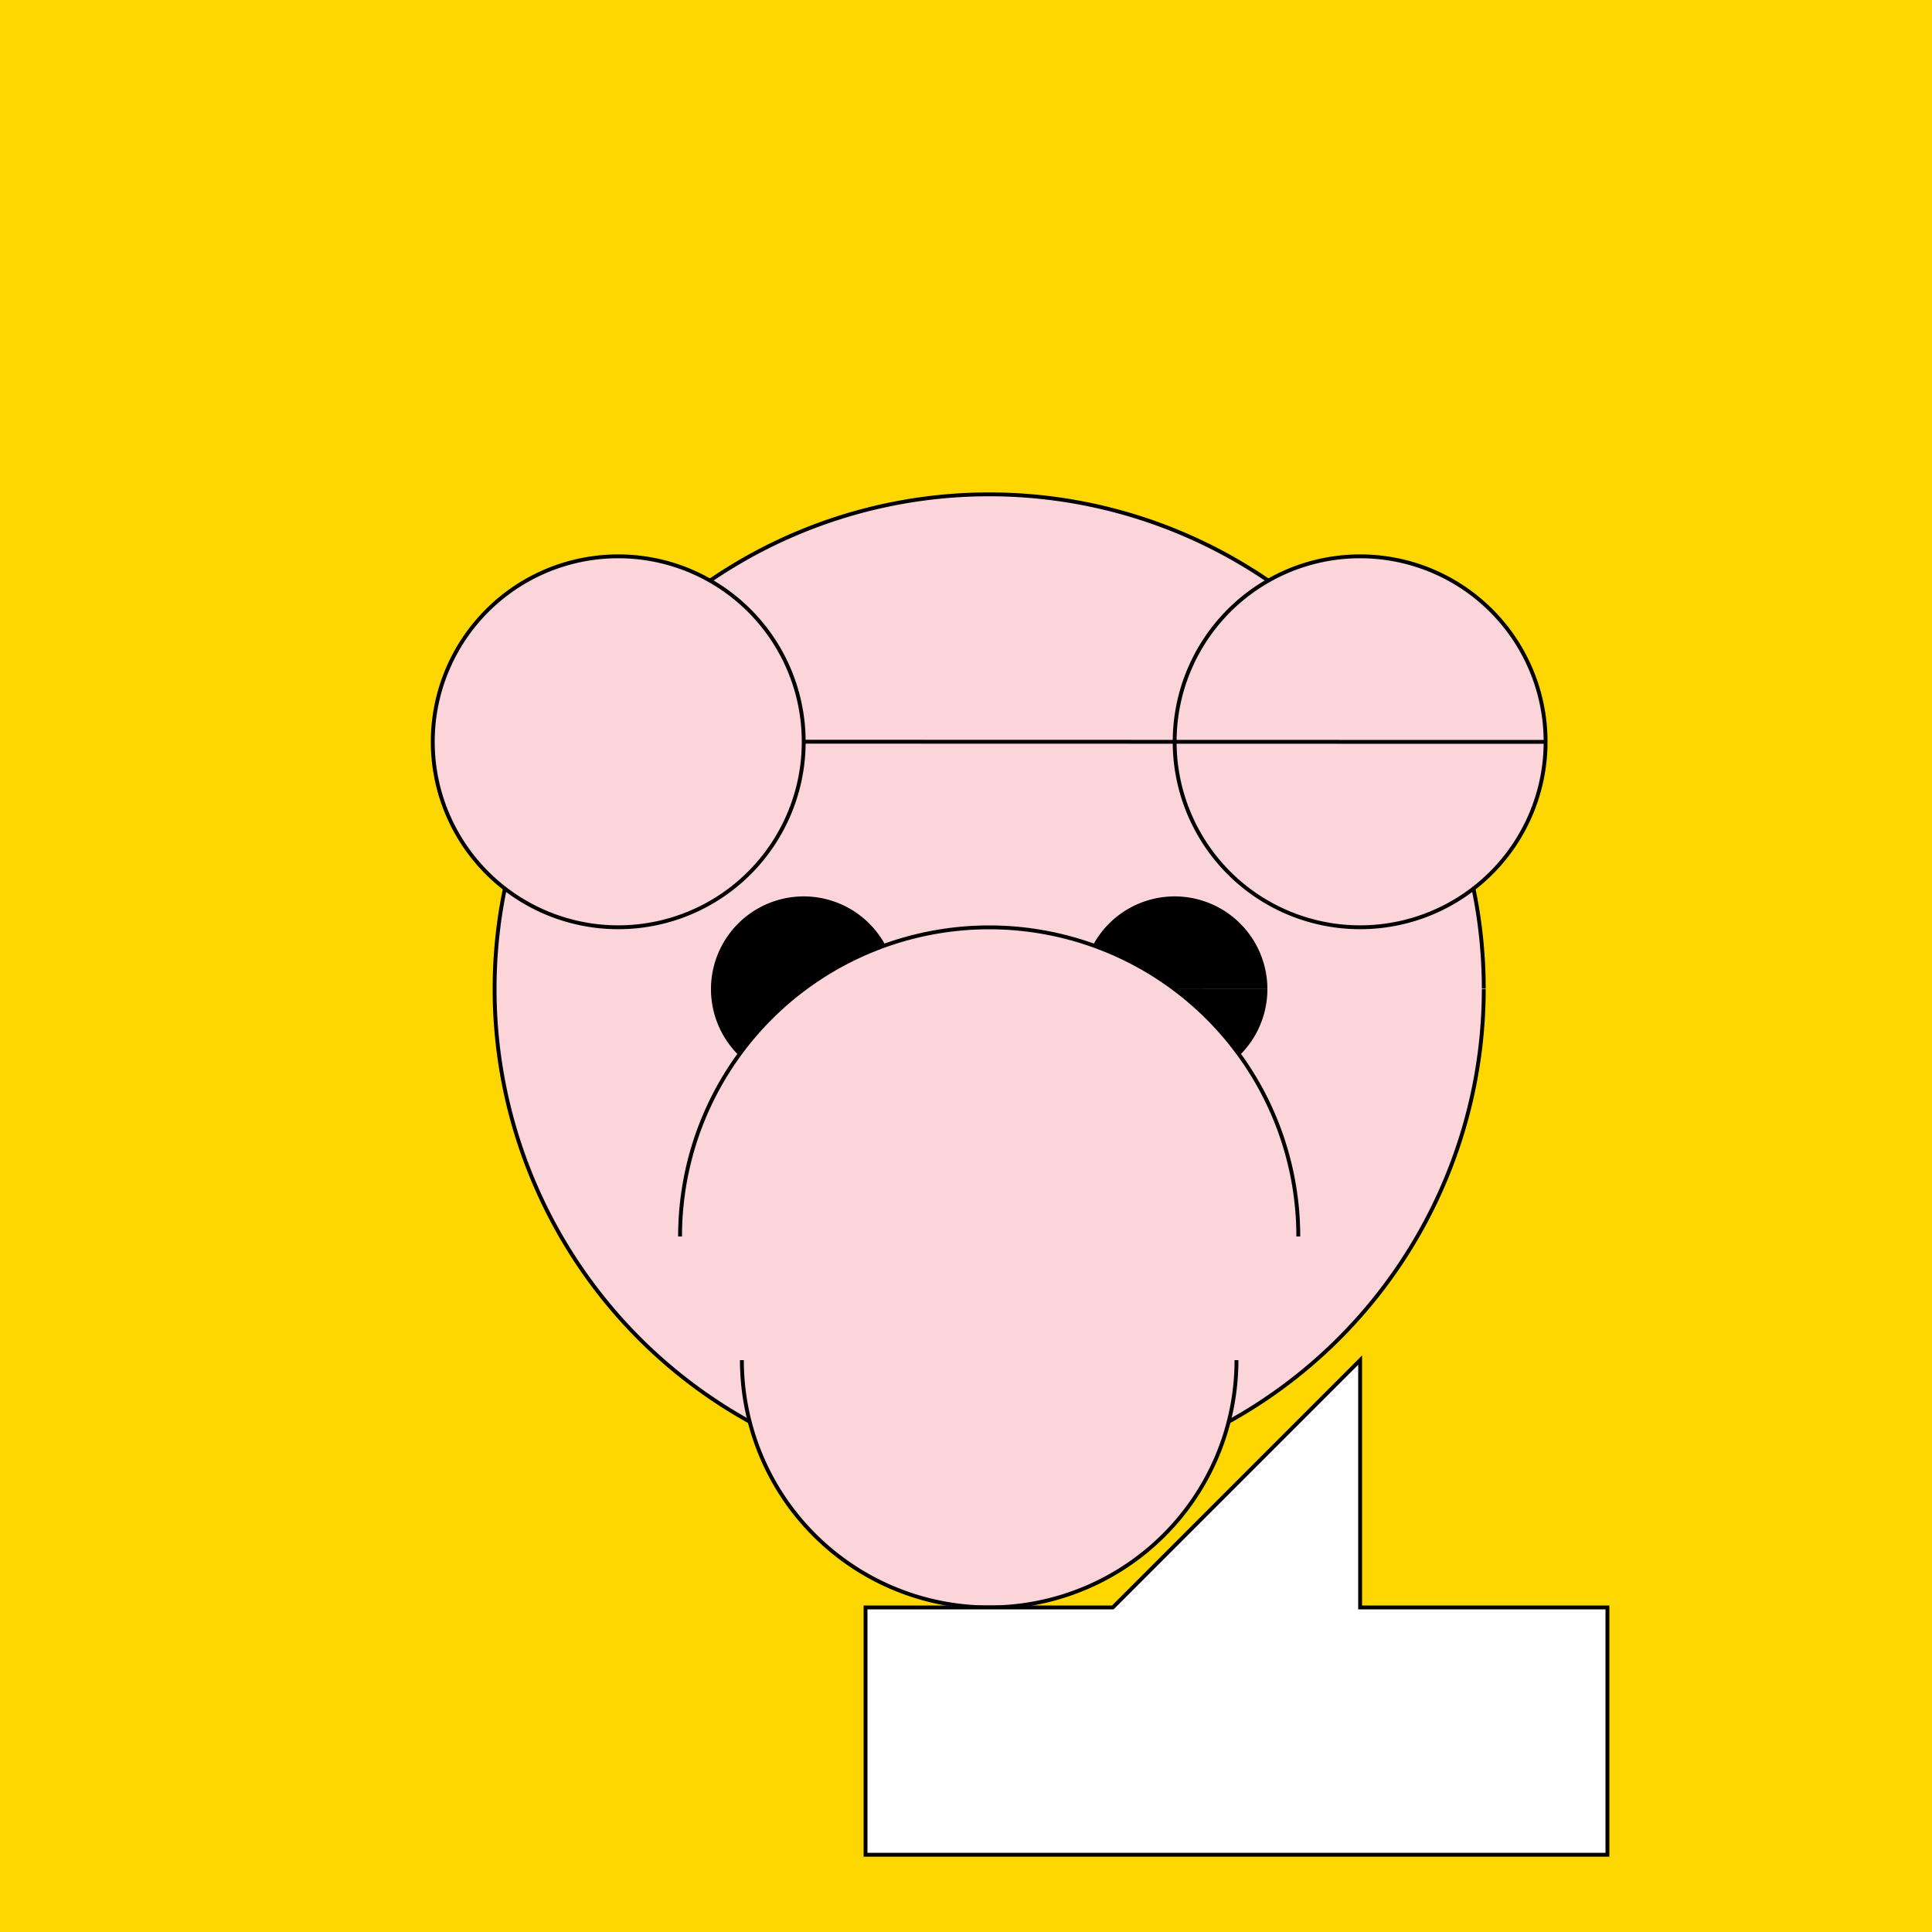 <!--

Generated by DrawGPT.
Free, open source, AI generated images in SVG, PNG, and HTML Canvas format.
https://drawgpt.ai

Created: 2023-09-27T00:52:25.109Z
Link: https://drawgpt.ai/prompt/76559/

-->
<svg xmlns="http://www.w3.org/2000/svg" xmlns:xlink="http://www.w3.org/1999/xlink" width="500" height="500"><defs/><g><rect fill="#FFD700" stroke="none" x="0" y="0" width="512" height="512"/><path fill="#FCD5DA" stroke="#000000" paint-order="fill stroke markers" d=" M 384 256 A 128 128 0 1 1 384 255.872" stroke-miterlimit="10" stroke-dasharray=""/><path fill="#FCD5DA" stroke="#000000" paint-order="fill stroke markers" d=" M 208 192 A 48 48 0 1 1 208 191.952 L 400 192 A 48 48 0 1 1 400 191.952" stroke-miterlimit="10" stroke-dasharray=""/><path fill="#000000" stroke="none" paint-order="stroke fill markers" d=" M 232 256 A 24 24 0 1 1 232 255.976 L 328 256 A 24 24 0 1 1 328 255.976"/><path fill="#FCD5DA" stroke="#000000" paint-order="fill stroke markers" d=" M 336 320 A 80 80 0 1 0 176 320" stroke-miterlimit="10" stroke-dasharray=""/><path fill="#FCD5DA" stroke="none" paint-order="stroke fill markers" d=" M 272 320 A 16 16 0 1 1 272 319.984"/><path fill="#FCD5DA" stroke="#000000" paint-order="fill stroke markers" d=" M 320 352 A 64 64 0 0 1 192 352" stroke-miterlimit="10" stroke-dasharray=""/><path fill="#FFFFFF" stroke="#000000" paint-order="fill stroke markers" d=" M 352 416 L 416 416 L 416 480 L 224 480 L 224 416 L 288 416 L 352 352 Z" stroke-miterlimit="10" stroke-dasharray=""/></g></svg>